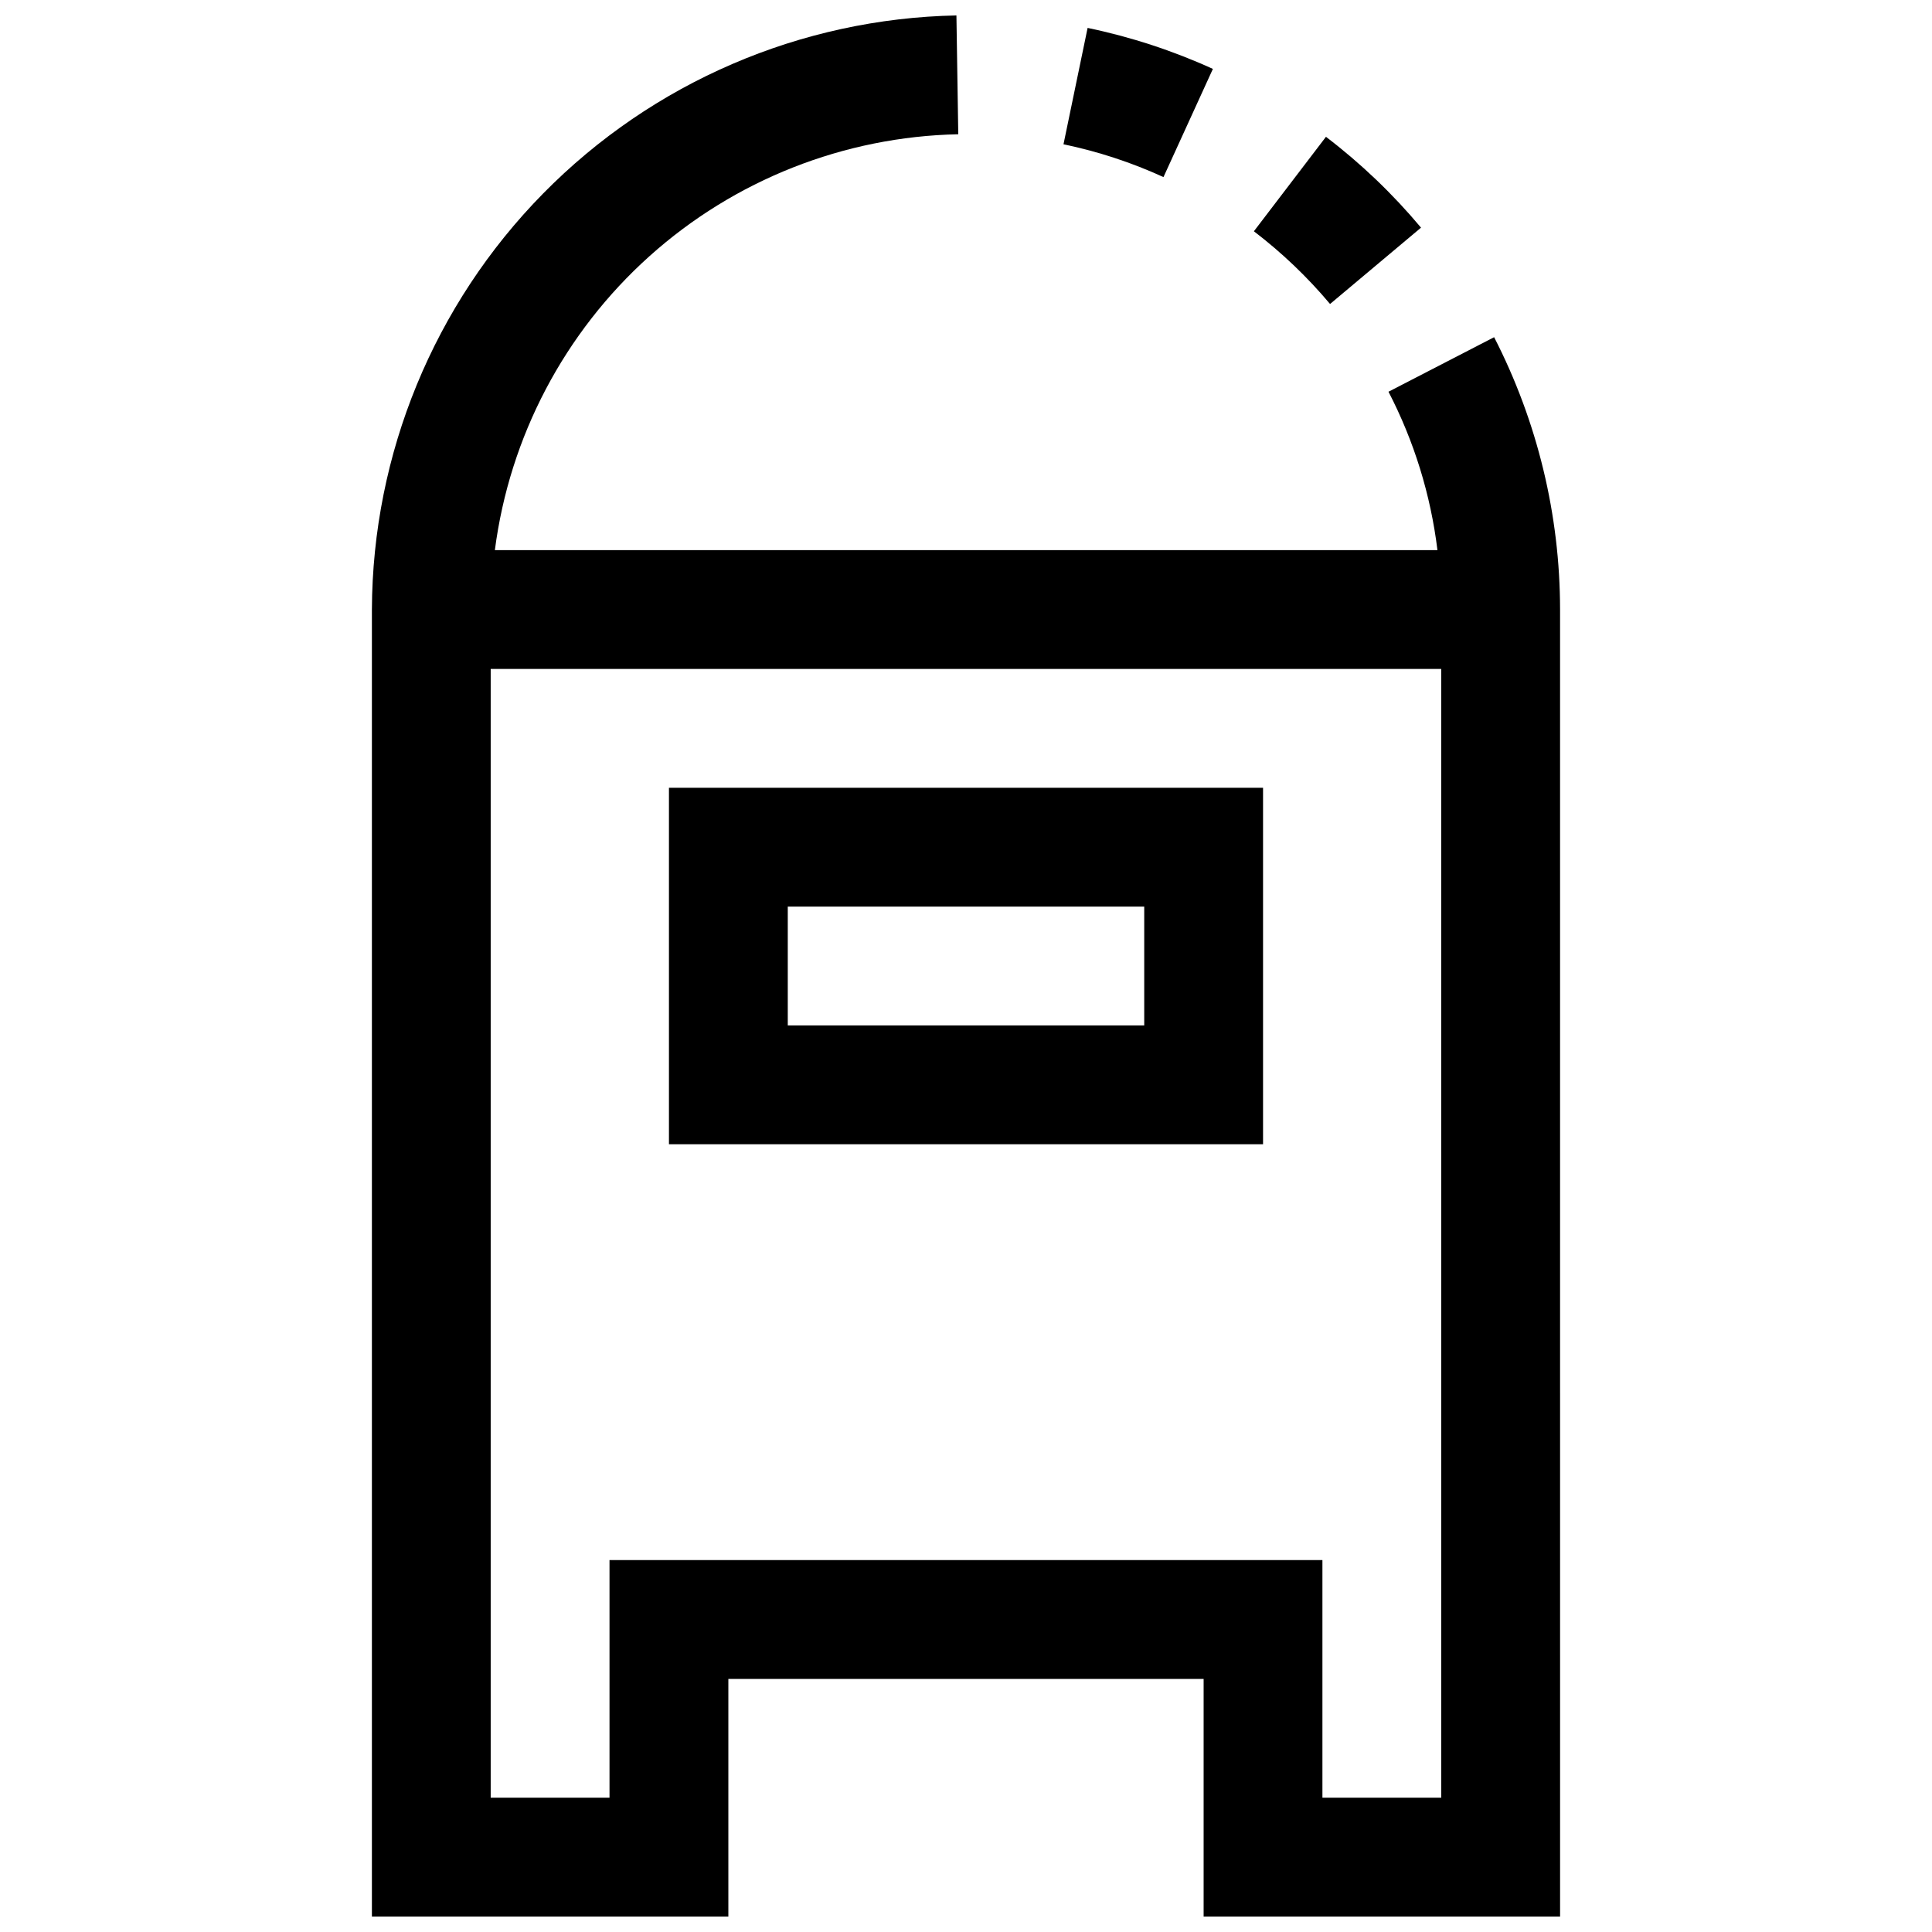 <?xml version="1.0" encoding="UTF-8"?>
<!-- Uploaded to: SVG Repo, www.svgrepo.com, Generator: SVG Repo Mixer Tools -->
<svg width="800px" height="800px" version="1.1" viewBox="144 144 512 512" xmlns="http://www.w3.org/2000/svg">
 <defs>
  <clipPath id="a">
   <path d="m242 148.09h316v503.81h-316z"/>
  </clipPath>
 </defs>
 <path d="m465.43 162.26c-10.629-4.84-21.766-8.484-33.203-10.863l-6.391 30.844c9.129 1.891 18.02 4.809 26.496 8.691z"/>
 <path d="m496.48 224.56 24.105-20.23c-7.477-8.938-15.926-17.012-25.191-24.074l-19.098 25.031v0.004c7.414 5.664 14.184 12.125 20.184 19.27z"/>
 <g clip-path="url(#a)">
  <path d="m539.96 233.36-27.992 14.453h-0.004c6.789 13.105 11.184 27.32 12.973 41.973h-249.79c3.891-30.027 18.422-57.66 40.957-77.883 22.535-20.227 51.574-31.695 81.848-32.324l-0.488-31.488c-41.266 0.824-80.566 17.758-109.51 47.176-28.949 29.422-45.238 68.992-45.395 110.27v346.37h94.465v-62.977h125.95v62.977h94.465l-0.004-346.37c-0.016-25.102-6.008-49.84-17.473-72.172zm-14.016 387.05h-31.488v-62.977h-188.93v62.977h-31.488v-299.14h251.9z"/>
 </g>
 <path d="m478.72 352.77h-157.44v94.465h157.44zm-31.488 62.977h-94.465v-31.488h94.465z"/>
</svg>